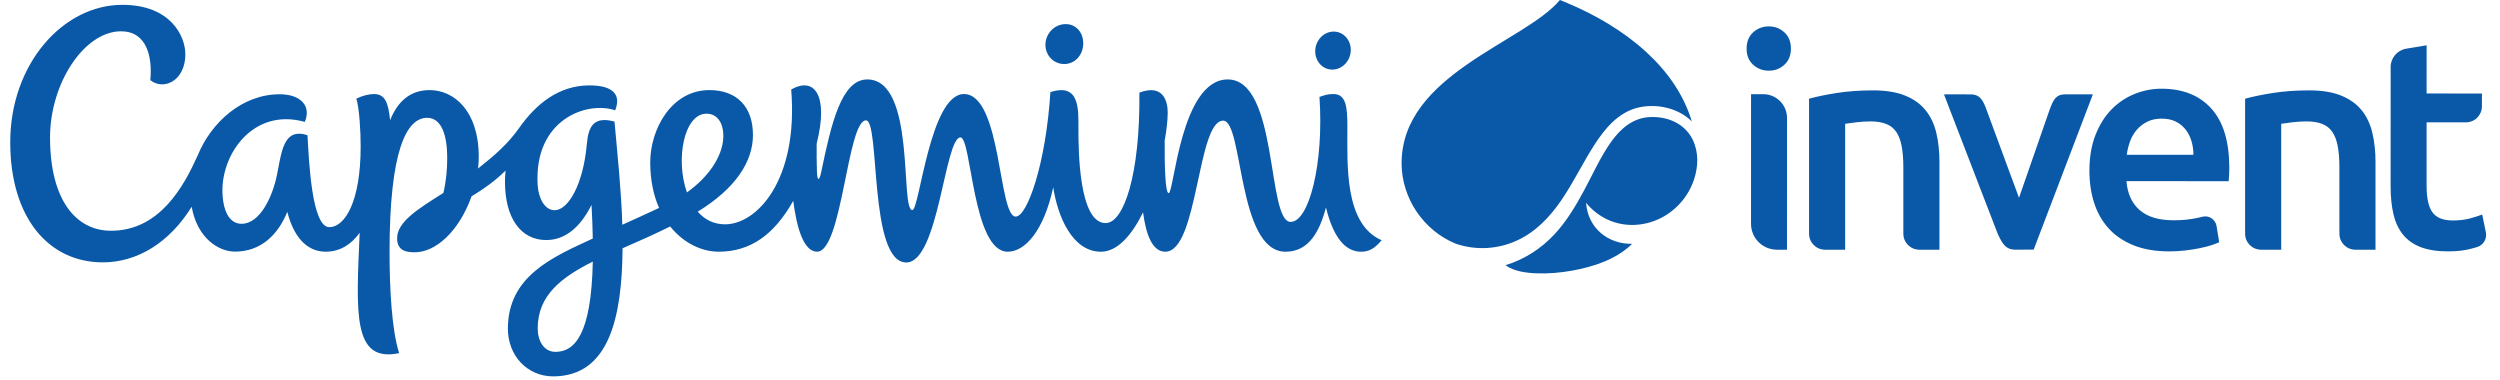 <svg width="158" height="24" viewBox="0 0 555 85" fill="none" xmlns="http://www.w3.org/2000/svg">
<path d="M536.299 10.897L540.868 10.142L540.865 20.927L553.245 20.931L553.244 23.809C553.243 25.785 551.642 27.385 549.667 27.384L540.863 27.382L540.859 41.558C540.858 44.354 541.301 46.351 542.189 47.549C543.077 48.746 544.584 49.346 546.713 49.347C548.178 49.347 549.476 49.194 550.609 48.883C551.739 48.572 552.639 48.284 553.303 48.018L554.128 51.981C554.435 53.457 553.547 54.918 552.095 55.324L550.973 55.638C549.462 56.059 547.686 56.27 545.648 56.269C543.162 56.268 541.087 55.935 539.423 55.269C537.759 54.603 536.44 53.637 535.465 52.373C534.489 51.107 533.801 49.576 533.403 47.779C533.005 45.981 532.806 43.931 532.807 41.622L532.815 15.002C532.815 12.966 534.289 11.229 536.299 10.897ZM465.389 38.223C465.39 35.172 465.845 32.498 466.75 30.198C467.658 27.9 468.864 25.987 470.367 24.462C471.87 22.937 473.596 21.788 475.543 21.015C477.488 20.242 479.478 19.855 481.513 19.855C486.289 19.857 490.012 21.34 492.686 24.303C495.361 27.267 496.699 31.689 496.697 37.569C496.697 38.012 496.684 38.51 496.661 39.061C496.639 39.615 496.606 40.113 496.563 40.554L473.679 40.547C473.899 43.333 474.883 45.489 476.629 47.016C478.374 48.541 480.906 49.304 484.223 49.305C486.167 49.306 487.948 49.13 489.561 48.777C489.965 48.688 490.348 48.599 490.709 48.507C492.163 48.14 493.615 49.132 493.854 50.614L494.436 54.217C493.994 54.438 493.386 54.67 492.612 54.913C491.838 55.156 490.954 55.377 489.959 55.575C488.964 55.773 487.891 55.939 486.741 56.072C485.59 56.205 484.419 56.269 483.226 56.269C480.176 56.268 477.523 55.814 475.267 54.908C473.011 54.001 471.155 52.741 469.696 51.125C468.237 49.512 467.155 47.61 466.449 45.42C465.742 43.232 465.388 40.834 465.389 38.223ZM488.671 34.649C488.671 33.543 488.516 32.493 488.207 31.498C487.899 30.503 487.447 29.64 486.849 28.911C486.251 28.181 485.523 27.607 484.661 27.186C483.8 26.766 482.77 26.555 481.576 26.555C480.338 26.554 479.255 26.786 478.325 27.251C477.398 27.714 476.611 28.322 475.971 29.074C475.33 29.826 474.832 30.688 474.478 31.66C474.123 32.633 473.882 33.628 473.748 34.644L488.671 34.649ZM397.111 7.241C396.136 6.352 394.982 5.908 393.65 5.908C392.276 5.907 391.098 6.351 390.122 7.239C389.146 8.126 388.657 9.345 388.656 10.899C388.656 12.407 389.145 13.605 390.12 14.493C391.095 15.381 392.273 15.824 393.647 15.825C394.979 15.825 396.133 15.383 397.109 14.495C398.085 13.607 398.574 12.41 398.575 10.902C398.575 9.348 398.086 8.129 397.111 7.241ZM397.704 26.401C397.704 23.465 395.324 21.083 392.388 21.082L389.653 21.082L389.645 50.088C389.644 53.294 392.241 55.892 395.446 55.893L397.695 55.894L397.704 26.401ZM460.062 21.111C457.906 21.11 457.338 22.243 456.461 24.61L449.629 44.267L442.509 24.983C441.633 22.448 440.936 21.126 438.781 21.127L434.802 21.11L432.836 21.128L444.894 52.412C446.005 54.757 446.733 55.894 448.888 55.893L452.917 55.861L466.163 21.116L460.062 21.111ZM431.12 29.746C430.653 27.766 429.851 26.073 428.716 24.67C427.581 23.268 426.055 22.177 424.141 21.398C422.226 20.619 419.844 20.229 416.994 20.229C413.966 20.229 411.206 20.429 408.713 20.831C406.218 21.231 404.193 21.654 402.635 22.099V51.424V52.316C402.634 54.291 404.235 55.892 406.21 55.893H406.264L410.717 55.894V27.709C411.251 27.62 412.074 27.509 413.188 27.375C414.3 27.242 415.369 27.175 416.393 27.175C417.773 27.175 418.942 27.365 419.9 27.743C420.857 28.122 421.613 28.723 422.17 29.546C422.727 30.37 423.128 31.439 423.373 32.752C423.617 34.065 423.74 35.657 423.74 37.527V51.424H423.743L423.743 52.316C423.743 54.291 425.343 55.892 427.318 55.893L431.822 55.894V36.258C431.822 33.899 431.588 31.728 431.12 29.746ZM528.724 29.746C528.257 27.766 527.455 26.073 526.32 24.67C525.185 23.268 523.659 22.177 521.745 21.398C519.83 20.619 517.448 20.229 514.598 20.229C511.57 20.229 508.81 20.429 506.317 20.831C503.822 21.231 501.797 21.654 500.239 22.099V51.424V52.316C500.238 54.291 501.839 55.892 503.814 55.893H503.868L508.321 55.894V27.709C508.855 27.62 509.678 27.509 510.792 27.375C511.904 27.242 512.972 27.175 513.997 27.175C515.377 27.175 516.546 27.365 517.504 27.743C518.461 28.122 519.217 28.723 519.774 29.546C520.331 30.37 520.732 31.439 520.977 32.752C521.221 34.065 521.344 35.657 521.344 37.527V51.424H521.347L521.347 52.316C521.346 54.291 522.947 55.892 524.922 55.893L529.426 55.894V36.258C529.426 33.899 529.192 31.728 528.724 29.746ZM299.297 28.387C299.297 23.988 299.034 21.048 296.153 21.048C294.841 21.048 294.203 21.305 293.05 21.69C294.071 36.567 290.708 49.667 286.608 49.667C281.227 49.667 283.914 17.782 272.512 17.782C262.005 17.782 260.495 43.233 259.303 43.233C258.487 43.233 258.364 36.55 258.406 31.456C258.849 29.012 259.083 26.82 259.083 25.154C259.083 22.784 258.123 18.684 252.741 20.733C252.931 38.932 249.283 49.936 245.183 49.936C239.162 49.936 239.098 33.433 239.098 28.883C239.098 24.442 239.417 18.506 232.82 20.62C231.831 36.498 227.675 48.479 225.053 48.479C221.139 48.479 221.925 21.052 213.464 21.052C205.866 21.052 203.514 47.027 201.93 47.027C199.093 47.027 202.814 17.782 191.834 17.782C186.076 17.782 183.787 27.55 181.532 38.475C181.093 40.596 180.633 40.657 180.56 38.27C180.501 36.305 180.485 34.137 180.506 32.147C183.278 21.162 179.895 17.104 174.806 20.032C176.448 40.302 167.146 50.211 160.003 50.211C157.422 50.211 155.396 49.114 153.879 47.379C162.439 42.132 166.244 36.103 166.244 30.222C166.244 23.839 162.582 20.165 156.493 20.165C148.001 20.165 143.252 28.912 143.252 36.342C143.252 40.341 143.997 43.742 145.23 46.542C142.312 47.934 139.559 49.137 137 50.307C136.78 42.658 135.914 34.626 135.256 27.218C130.738 25.977 129.419 28.148 129.068 32.175C128.267 41.352 124.866 47.053 121.859 47.053C119.595 47.053 118.216 44.299 118.049 41.369C117.21 26.654 129.155 22.561 135.403 24.692C136.702 21.452 135.276 19.112 129.642 19.112C122.806 19.112 117.694 23.268 113.948 28.592C111.447 32.148 108.559 34.667 104.72 37.716C104.818 36.836 104.868 35.961 104.868 35.1C104.868 24.72 99.248 20.165 93.879 20.165C89.436 20.165 86.642 22.834 85.025 26.916C84.624 22.822 83.81 21.052 81.427 21.052C80.402 21.052 78.991 21.342 77.468 22.076C78.164 24.366 78.436 29.435 78.436 32.774C78.436 45.254 74.861 50.847 71.421 50.847C67.487 50.847 66.863 36.045 66.535 30.285C66.028 30.111 65.472 29.93 64.608 29.93C61.052 29.93 60.588 34.708 59.711 39.102C58.739 43.965 55.933 50.09 51.782 50.09C49.275 50.09 47.709 47.667 47.509 43.318C47.104 34.495 54.443 24.039 65.93 27.29C67.437 23.777 65.074 21.101 60.306 21.101C51.911 21.101 44.97 27.386 41.945 34.823C38.871 41.637 33.49 51.65 22.548 51.65C14.821 51.65 8.91 44.917 8.91 30.774C8.91 18.584 16.595 7.005 24.793 7.005C30.53 7.005 31.859 12.646 31.354 17.94C34.32 20.329 39.196 18.112 39.196 12.152C39.196 8.045 35.861 1.082 25.099 1.082C11.772 1.082 0 14.365 0 31.829C0 48.733 8.582 58.725 20.727 58.725C28.39 58.725 35.62 54.353 40.612 46.283C41.865 53.347 46.678 56.319 50.285 56.319C56.125 56.319 59.938 52.541 62.02 47.423C63.32 52.551 66.064 56.338 70.615 56.338C73.823 56.338 76.326 54.716 78.212 52.106C77.465 69.921 76.52 81.278 87.047 79.041C85.42 73.98 84.902 64.756 84.902 56.48C84.902 33.826 88.639 26.371 93.322 26.371C96.714 26.371 97.812 30.698 97.812 35.31C97.812 37.781 97.578 40.619 96.95 43.187C91.189 46.812 86.595 49.677 86.595 53.321C86.595 56.2 88.729 56.469 90.58 56.469C95.002 56.469 100.318 52.133 103.258 43.948C105.828 42.394 108.405 40.611 110.871 38.185C110.787 39.016 110.739 39.854 110.739 40.701C110.739 48.829 114.297 53.732 119.973 53.732C124.42 53.732 127.758 50.581 130.111 45.856C130.259 48.578 130.351 51.085 130.392 53.393C121.372 57.562 111.389 61.803 111.389 73.569C111.389 79.659 115.782 84.245 121.511 84.245C134.08 84.245 136.945 70.979 137.061 55.571C141.154 53.795 144.201 52.427 147.718 50.69C150.725 54.453 154.811 56.338 158.56 56.338C165.652 56.338 170.979 52.581 175.257 44.959C176.014 50.76 177.521 56.338 180.603 56.338C186.226 56.338 187.363 26.942 191.545 26.942C194.748 26.942 192.116 58.749 200.572 58.749C207.81 58.749 209.169 30.758 212.692 30.758C215.191 30.758 215.383 56.343 223.262 56.343C227.14 56.343 231.348 51.686 233.455 41.922C234.443 48.416 237.722 56.343 244.129 56.343C247.867 56.343 251.081 52.562 253.561 47.536C254.244 52.709 255.71 56.343 258.537 56.343C265.904 56.343 265.656 27.007 271.487 27.007C276.036 27.007 274.626 56.343 285.452 56.343C290.61 56.343 293.047 51.953 294.5 46.444C296.493 54.547 299.712 56.343 302.359 56.343C304.034 56.343 305.303 55.754 306.963 53.772C298.591 50.139 299.297 36.922 299.297 28.387ZM122.038 78.757C119.436 78.757 118.063 76.293 118.063 73.496C118.063 65.974 123.586 61.98 130.394 58.553C130.082 74.999 126.264 78.757 122.038 78.757ZM155.856 25.445C158.385 25.445 159.836 27.77 159.585 31.116C159.289 35.044 156.432 39.533 151.464 43.069C148.863 35.686 150.798 25.445 155.856 25.445ZM236.063 14.327C238.478 14.244 240.162 12.176 240.172 9.71C240.183 7.243 238.516 5.311 236.102 5.395C233.686 5.477 231.72 7.545 231.71 10.012C231.698 12.479 233.648 14.411 236.063 14.327ZM296.061 15.579C298.259 15.499 300.049 13.53 300.059 11.18C300.069 8.831 298.294 6.991 296.095 7.07C293.896 7.15 292.105 9.12 292.096 11.469C292.087 13.817 293.862 15.658 296.061 15.579ZM376.398 27.183C374.616 21.257 371.006 16.063 366.212 11.66C361.034 6.929 354.882 3.343 348.434 0.638C347.915 0.42 347.394 0.208 346.869 0.001C346.868 0.001 346.867 0 346.866 0C338.928 9.514 311.432 16.614 311.432 36.553C311.432 44.352 316.362 51.639 323.593 54.564C328.089 56.088 332.932 55.805 337.25 53.838C341.422 51.938 344.598 48.593 347.157 44.863C349.858 40.926 351.915 36.602 354.482 32.583C356.867 28.849 359.915 25.121 364.438 24.069C368.538 23.114 373.396 24.18 376.398 27.183ZM376.574 31.228C374.752 27.585 370.921 26.021 366.991 26.206C363.197 26.385 360.43 28.801 358.318 31.77C355.928 35.13 354.25 38.965 352.299 42.583C350.419 46.069 348.396 49.486 345.689 52.405C342.687 55.641 338.915 58.081 334.68 59.362C336.639 60.773 339.354 61.09 341.695 61.18C344.341 61.282 347.017 61.04 349.621 60.574C354.377 59.722 359.512 58.053 363.029 54.581C357.542 54.652 353.117 50.963 352.724 45.4C356.253 49.675 361.593 51.321 366.937 49.8C371.619 48.467 375.38 44.765 376.896 40.154C377.859 37.226 377.954 34.044 376.574 31.228Z" fill="#0A59A8"/>
</svg>
